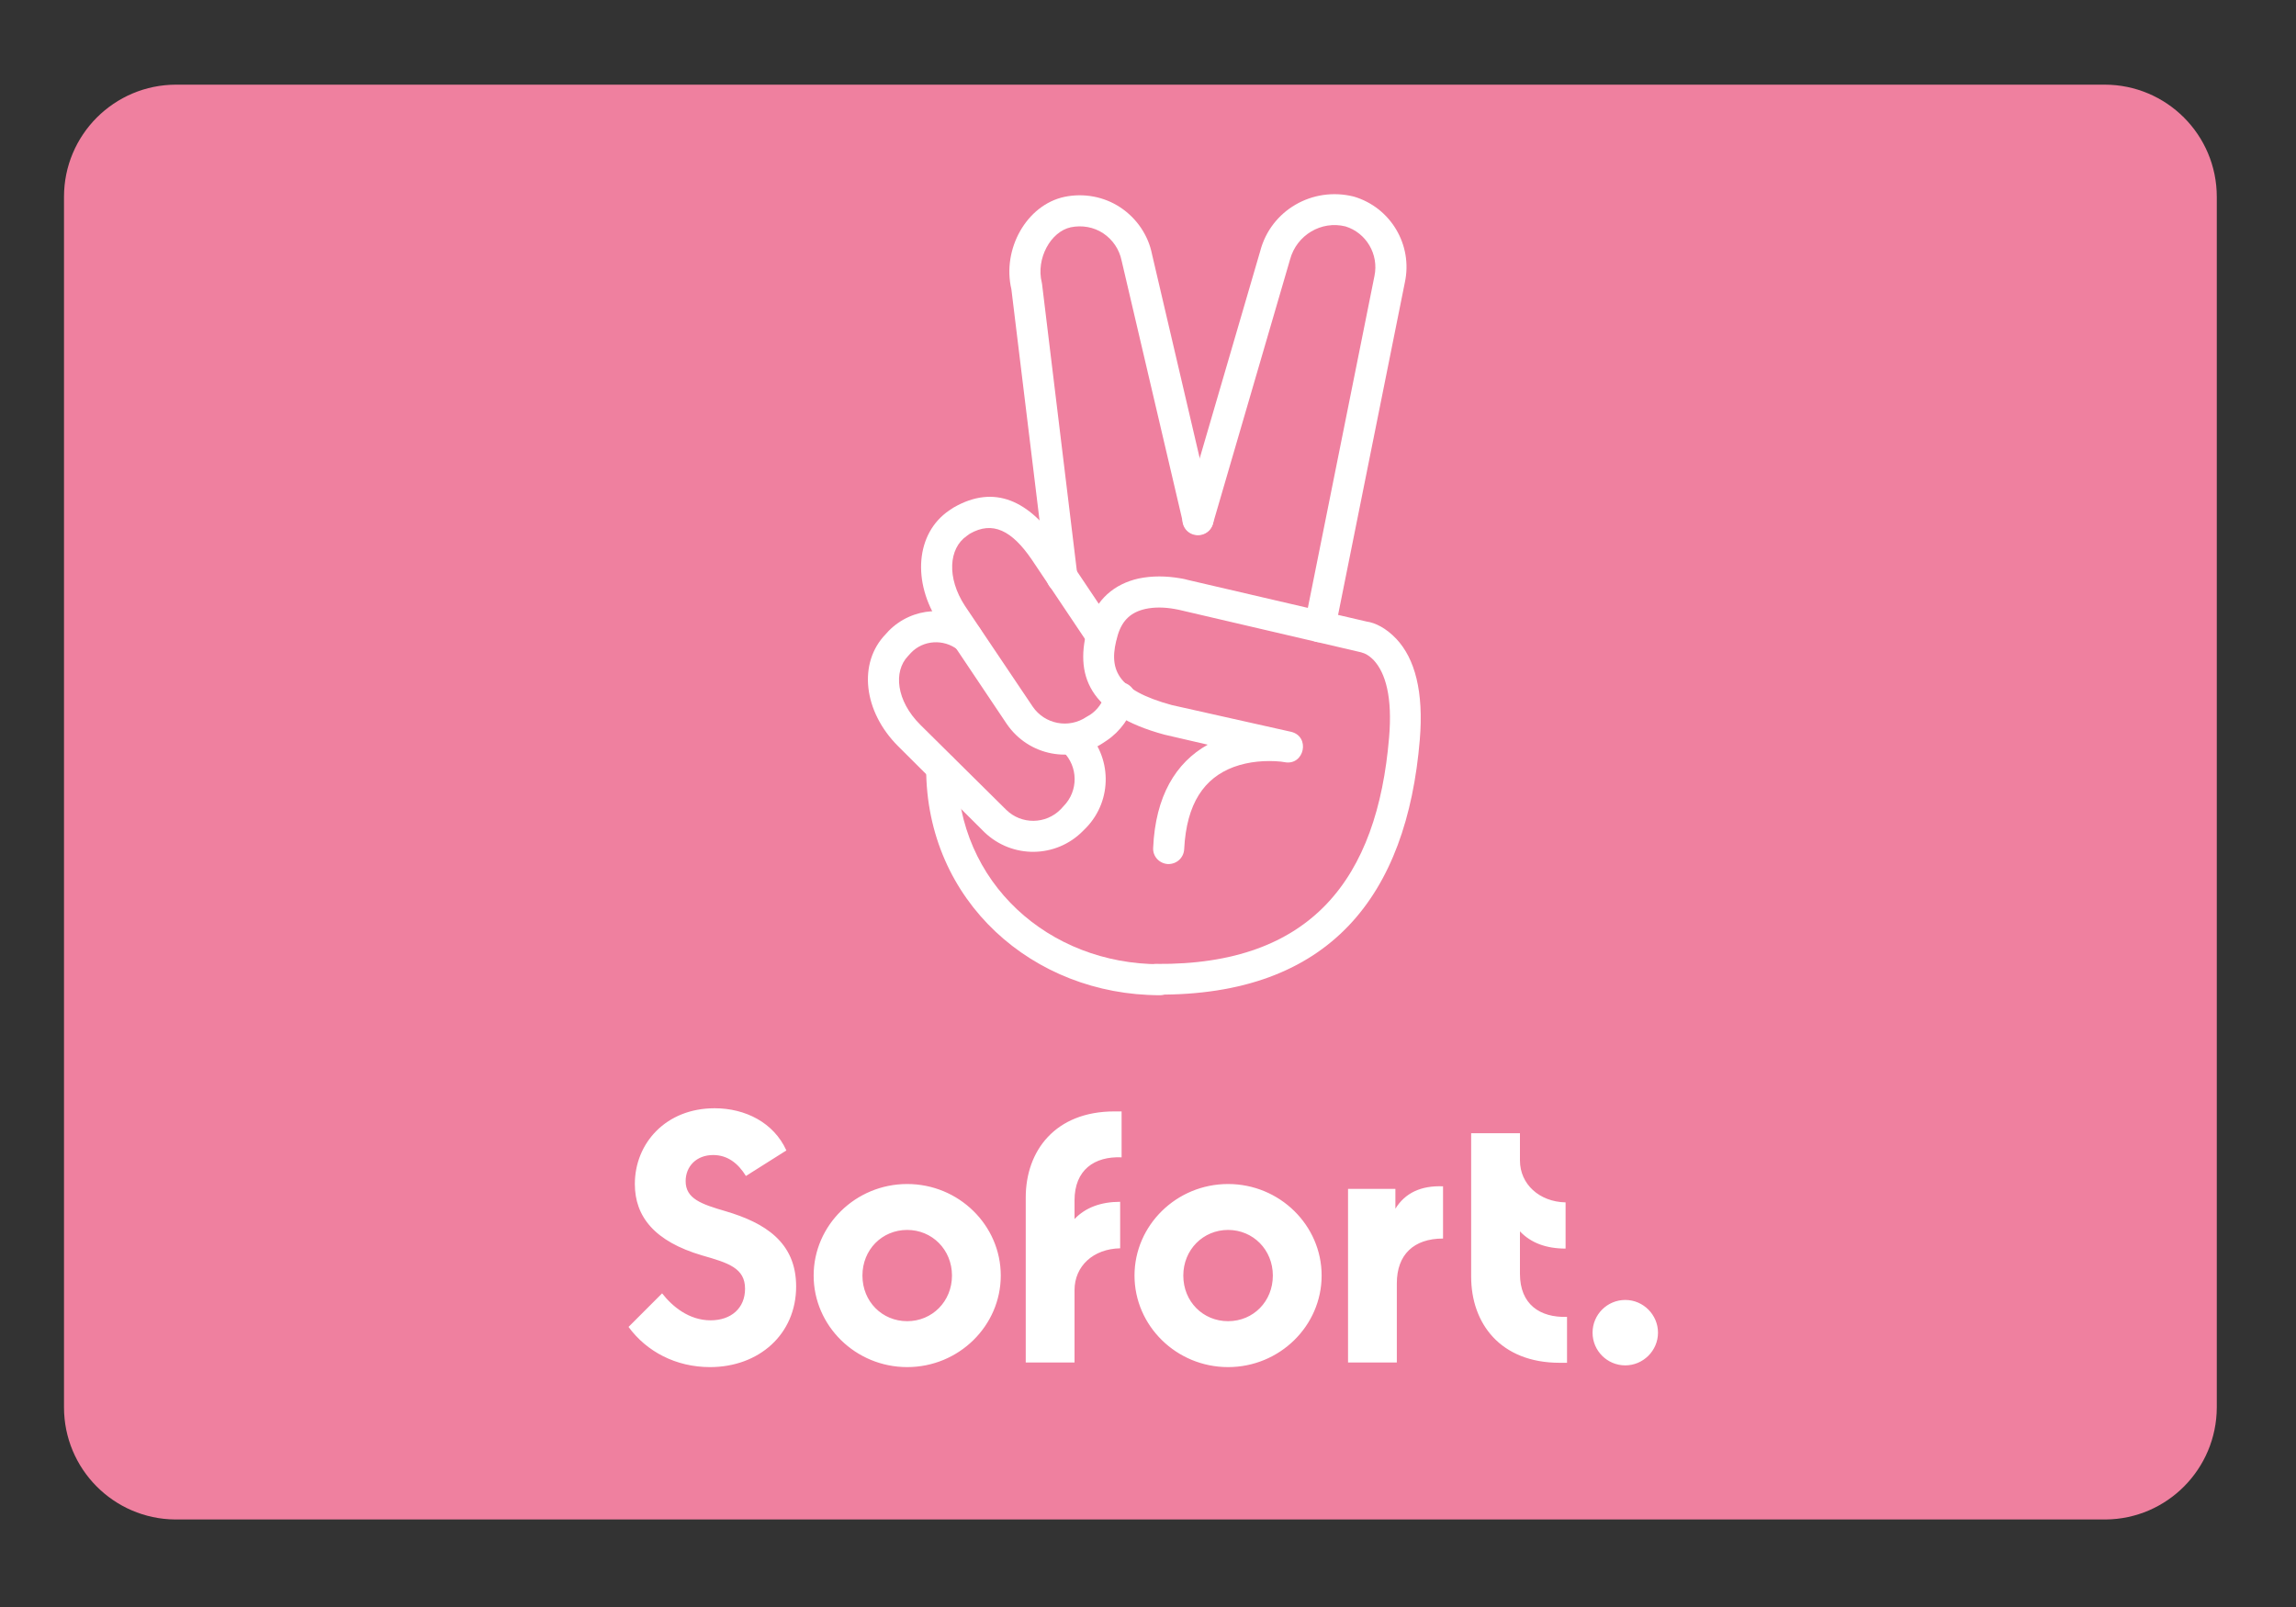 <svg xmlns="http://www.w3.org/2000/svg" id="layer" width="800" height="560" viewBox="-153 -46 800 560" xml:space="preserve"><rect x="-153" y="-46" width="800" height="560" fill="#333333" stroke="none"/>	<style type="text/css">	.st0{fill:#EF809F;}	.st1{fill:#FFFFFF;}	</style>	<g transform="translate(76,-42)">		<path class="st0" d="m504.7 525.5h-672.7c-21.4-0.2-38.7-17.6-38.7-39.1v-421.8c0-21.6 17.5-39.1 39.1-39.1h671.9c21.6 0 39.1 17.5 39.1 39.1v421.9c-0.1 21.4-17.3 38.8-38.7 39"></path>		<path class="st1" d="m18.4 472.4c17 0 30-11.4 30-28.1 0-15.5-11-22.2-24.5-26.2-8.6-2.5-14-4.4-14-10.5 0-5.1 3.7-9.1 9.6-9.1 5 0 8.7 2.9 11.4 7.3l14.1-8.9c-4.4-9.7-14.3-14.7-25-14.7-17 0-27.8 12.2-27.8 26.4 0 11.3 6.8 20 23.5 24.9 9.1 2.6 14.9 4.4 14.9 11.6 0 6.8-4.9 11-12 11-7.6 0-13.4-4.9-16.9-9.4l-11.7 11.7c6.3 8.6 16.5 14 28.4 14m68.7 0c-18 0-32.6-14.4-32.6-31.9s14.6-31.9 32.6-31.9 32.6 14.4 32.6 31.9-14.6 31.9-32.6 31.9m0-16c8.7 0 15.6-6.9 15.6-15.9s-6.9-15.9-15.6-15.9c-8.8 0-15.6 6.9-15.6 15.9 0 9.1 6.9 15.9 15.6 15.9m74.7-57.1v-16h-2.5c-20.7 0-30.9 13.8-30.9 30v57.5h17v-25.2c0-8.4 6.5-14.4 15.9-14.6v-16.2c-6.7 0-12.1 2-15.9 6v-6.5c0-10.6 6.9-15.4 16.4-15m37.1 73.1c-18 0-32.6-14.4-32.6-31.9s14.6-31.9 32.6-31.9 32.6 14.4 32.6 31.9-14.6 31.9-32.6 31.9m0-16c8.8 0 15.6-6.9 15.6-15.9s-6.9-15.9-15.6-15.9-15.6 6.9-15.6 15.9c0 9.1 6.9 15.9 15.6 15.9m58.3-39.2v-6.9h-16.5v60.5h17v-27.6c0-10 5.9-15.6 16.1-15.6v-18.2c-7.7-0.3-13.2 2.3-16.6 7.8m43.4 22.7v-14.8c3.8 4 9.1 6 15.9 6v-16.1c-9.2-0.2-15.9-6.4-15.9-14.6v-9.5h-17v50c0 16.2 10.1 30 30.9 30h2.5v-16c-9.5 0.3-16.4-4.4-16.4-15m36.7 31.9c6.2 0 11.4-5.1 11.4-11.4 0-6.2-5.1-11.4-11.4-11.4s-11.4 5.1-11.4 11.4 5.1 11.4 11.4 11.4"></path>		<path class="st1" d="m141.4 257.9c5.3 5.2 5.4 13.7 0.2 19l-1 1.1c-5.2 5.3-13.7 5.4-19 0.2l-30-29.7c-8.3-8.3-9.4-18.5-4.2-23.9l1-1.1c4.3-4.5 11.4-4.9 16.3-1.1 2.3 1.8 5.7 1.4 7.6-0.9 1.8-2.3 1.4-5.7-0.9-7.6-9.3-7.3-22.6-6.4-30.8 2l-1 1.1c-9.7 10-7.8 26.9 4.3 39l30.1 30c9.7 9.3 25 9.1 34.4-0.5l1.1-1.1c9.2-9.6 9-24.8-0.5-34.2-2.1-2.1-5.5-2.1-7.6 0.1-2.2 2.1-2.2 5.5 0 7.6m-18-161.1 12.3 101c0.3 2.9 3 5.1 6 4.7 2.9-0.3 5.1-3 4.7-6l-12.3-101.4-0.1-0.6c-2.1-8.4 3.1-17.8 10.1-19.3 3.9-0.8 8-0.1 11.3 2.1s5.6 5.6 6.4 9.5l21.4 91.4c0.7 2.9 3.6 4.7 6.5 4s4.7-3.6 4-6.5l-21.3-91.1c-1.3-6.6-5.3-12.5-11-16.3s-12.8-5.1-19.5-3.7c-13.2 2.8-21.8 18.2-18.5 32.2"></path>		<path class="st1" d="m236.2 215.4 24.3-121c2.8-13-4.9-26.1-17.8-29.9-14.4-3.6-28.9 4.8-32.6 19l-26.9 92.1c-0.8 2.9 0.8 5.9 3.7 6.7s5.9-0.8 6.7-3.7l26.9-92.2c2.3-8.5 10.9-13.6 19.3-11.5 7.2 2.2 11.7 9.7 10.1 17.3l-24.3 121.1c-0.6 2.9 1.3 5.8 4.2 6.4 3 0.5 5.9-1.4 6.4-4.3m-61.1 116.6c-38.5 0-70.6-28.2-70.6-68.3 0-3-2.4-5.4-5.4-5.4s-5.4 2.4-5.4 5.4c0 46.4 37.3 79.1 81.4 79.1 3 0 5.4-2.4 5.4-5.4s-2.4-5.4-5.4-5.4m-19-94.3c-0.8 3-2.7 5.7-5.3 7.4l-1.2 0.7c-6.2 4.2-14.6 2.6-18.8-3.6l-23.6-35.1c-6.4-9.8-5.6-20 0.6-24.3l1.1-0.8c8-4.6 14.7-1.1 21.6 9l19.7 29.4c1.7 2.5 5 3.1 7.5 1.5s3.1-5 1.5-7.5l-19.7-29.4c-9.8-14.2-21.8-20.5-36.3-12.1l-1.5 1c-11.6 7.9-13 24.9-3.5 39.2l23.6 35.2c7.6 11.1 22.6 14 33.7 6.5l1.2-0.8c4.7-3.2 8.1-8 9.7-13.5 0.8-2.9-0.9-5.8-3.8-6.6-2.8-0.8-5.7 0.9-6.5 3.8"></path>		<path class="st1" d="m191.8 255.5c-11.2 6.3-18.2 18-19 35.9-0.2 3 2.1 5.5 5.1 5.7 3 0.1 5.5-2.1 5.7-5.1 0.8-16.2 7.1-24.9 17.2-28.7 5.4-2 11.3-2.4 16.5-1.9l1.3 0.2c6.9 1.3 9.1-9 2.2-10.6l-41.5-9.3c-19.4-5.3-22.4-12.5-18.8-24.5 1.6-5.2 4.7-7.9 9.6-9 3.2-0.7 6.7-0.6 10.1 0 1 0.2 1.7 0.3 2 0.4l63 14.7 1.2 0.4c1 0.4 2.1 1.2 3.2 2.3 4.2 4.5 6.6 13 5.4 27-4.1 49-26.9 79.4-81.1 78.9-3 0-5.4 2.4-5.4 5.3 0 3 2.4 5.4 5.3 5.4 60.8 0.5 87.4-34.8 91.9-88.8 1.4-16.8-1.7-28.3-8.2-35.2-3.6-3.8-7.4-5.6-10.3-6l-62.3-14.5c-0.4-0.1-1.4-0.4-2.8-0.6-4.7-0.8-9.6-0.9-14.4 0.1-8.4 1.9-14.8 7.2-17.5 16.4-5.2 17.3 0.3 30.9 26.5 38z"></path>	</g></svg>